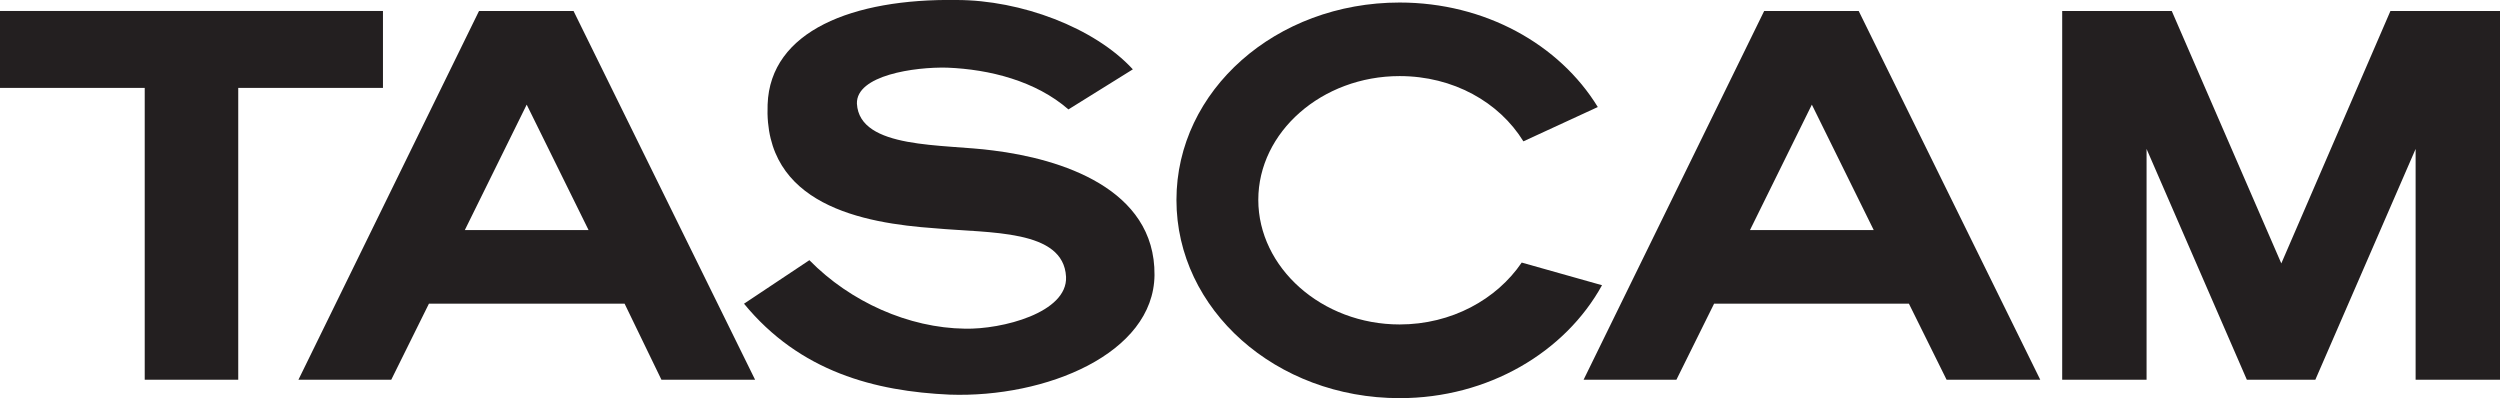 <?xml version="1.0" encoding="UTF-8"?><svg id="Layer_2" xmlns="http://www.w3.org/2000/svg" viewBox="0 0 177.76 28.3"><defs><style>.cls-1{fill:#231f20;fill-rule:evenodd;}</style></defs><g id="Layer_1-2"><g><path class="cls-1" d="M113.61,7.61l-5.29,2.44c-1.72-2.79-4.99-4.64-8.8-4.64-5.53,0-10.05,3.98-10.05,8.8s4.52,8.86,10.05,8.86c3.69,0,6.9-1.78,8.68-4.4l5.71,1.61c-2.62,4.76-8.09,8.03-14.39,8.03-8.8,0-15.87-6.3-15.87-14.09S90.72,.18,99.52,.18c6.06,0,11.36,2.97,14.09,7.43h0Z"/><path class="cls-1" d="M52.91,21.59l4.64-3.09c2.91,2.97,7.07,4.82,11.06,4.87,2.62,.06,7.31-1.13,7.19-3.69-.18-3.39-5.41-3.09-9.33-3.45-5.11-.36-12.19-1.66-11.89-8.8C54.76,2.2,60.64-.11,68.01,0c4.58,0,9.81,1.96,12.54,4.93l-4.58,2.85c-2.32-2.02-5.59-2.85-8.62-2.97-2.32-.06-6.48,.54-6.42,2.56,.18,3.27,6.18,2.85,9.69,3.33,4.76,.59,11.53,2.68,11.47,8.86-.06,5.59-7.73,8.74-14.57,8.5-5.29-.24-10.64-1.61-14.63-6.48h0Z"/><polygon class="cls-1" points="10.29 27 16.94 27 16.94 6.25 27.23 6.25 27.23 .78 0 .78 0 6.25 10.29 6.25 10.29 27 10.29 27"/><path class="cls-1" d="M177.76,27h-6V10.59l-7.13,16.41h-4.87l-7.13-16.41V27h-6V.78h7.79l7.79,17.95L169.97,.78h7.79V27h0Z"/><path class="cls-1" d="M132.16,.78h-6.72l-12.84,26.22h6.6l2.68-5.41h13.85l2.68,5.41h6.66L132.16,.78Zm-7.73,15.58l4.4-8.92,4.4,8.92h-8.8Z"/><path class="cls-1" d="M40.78,.78h-6.72l-12.84,26.22h6.6l2.68-5.41h13.91l2.62,5.41h6.66L40.78,.78Zm-7.73,15.58l4.4-8.92,4.4,8.92h-8.8Z"/></g></g></svg>